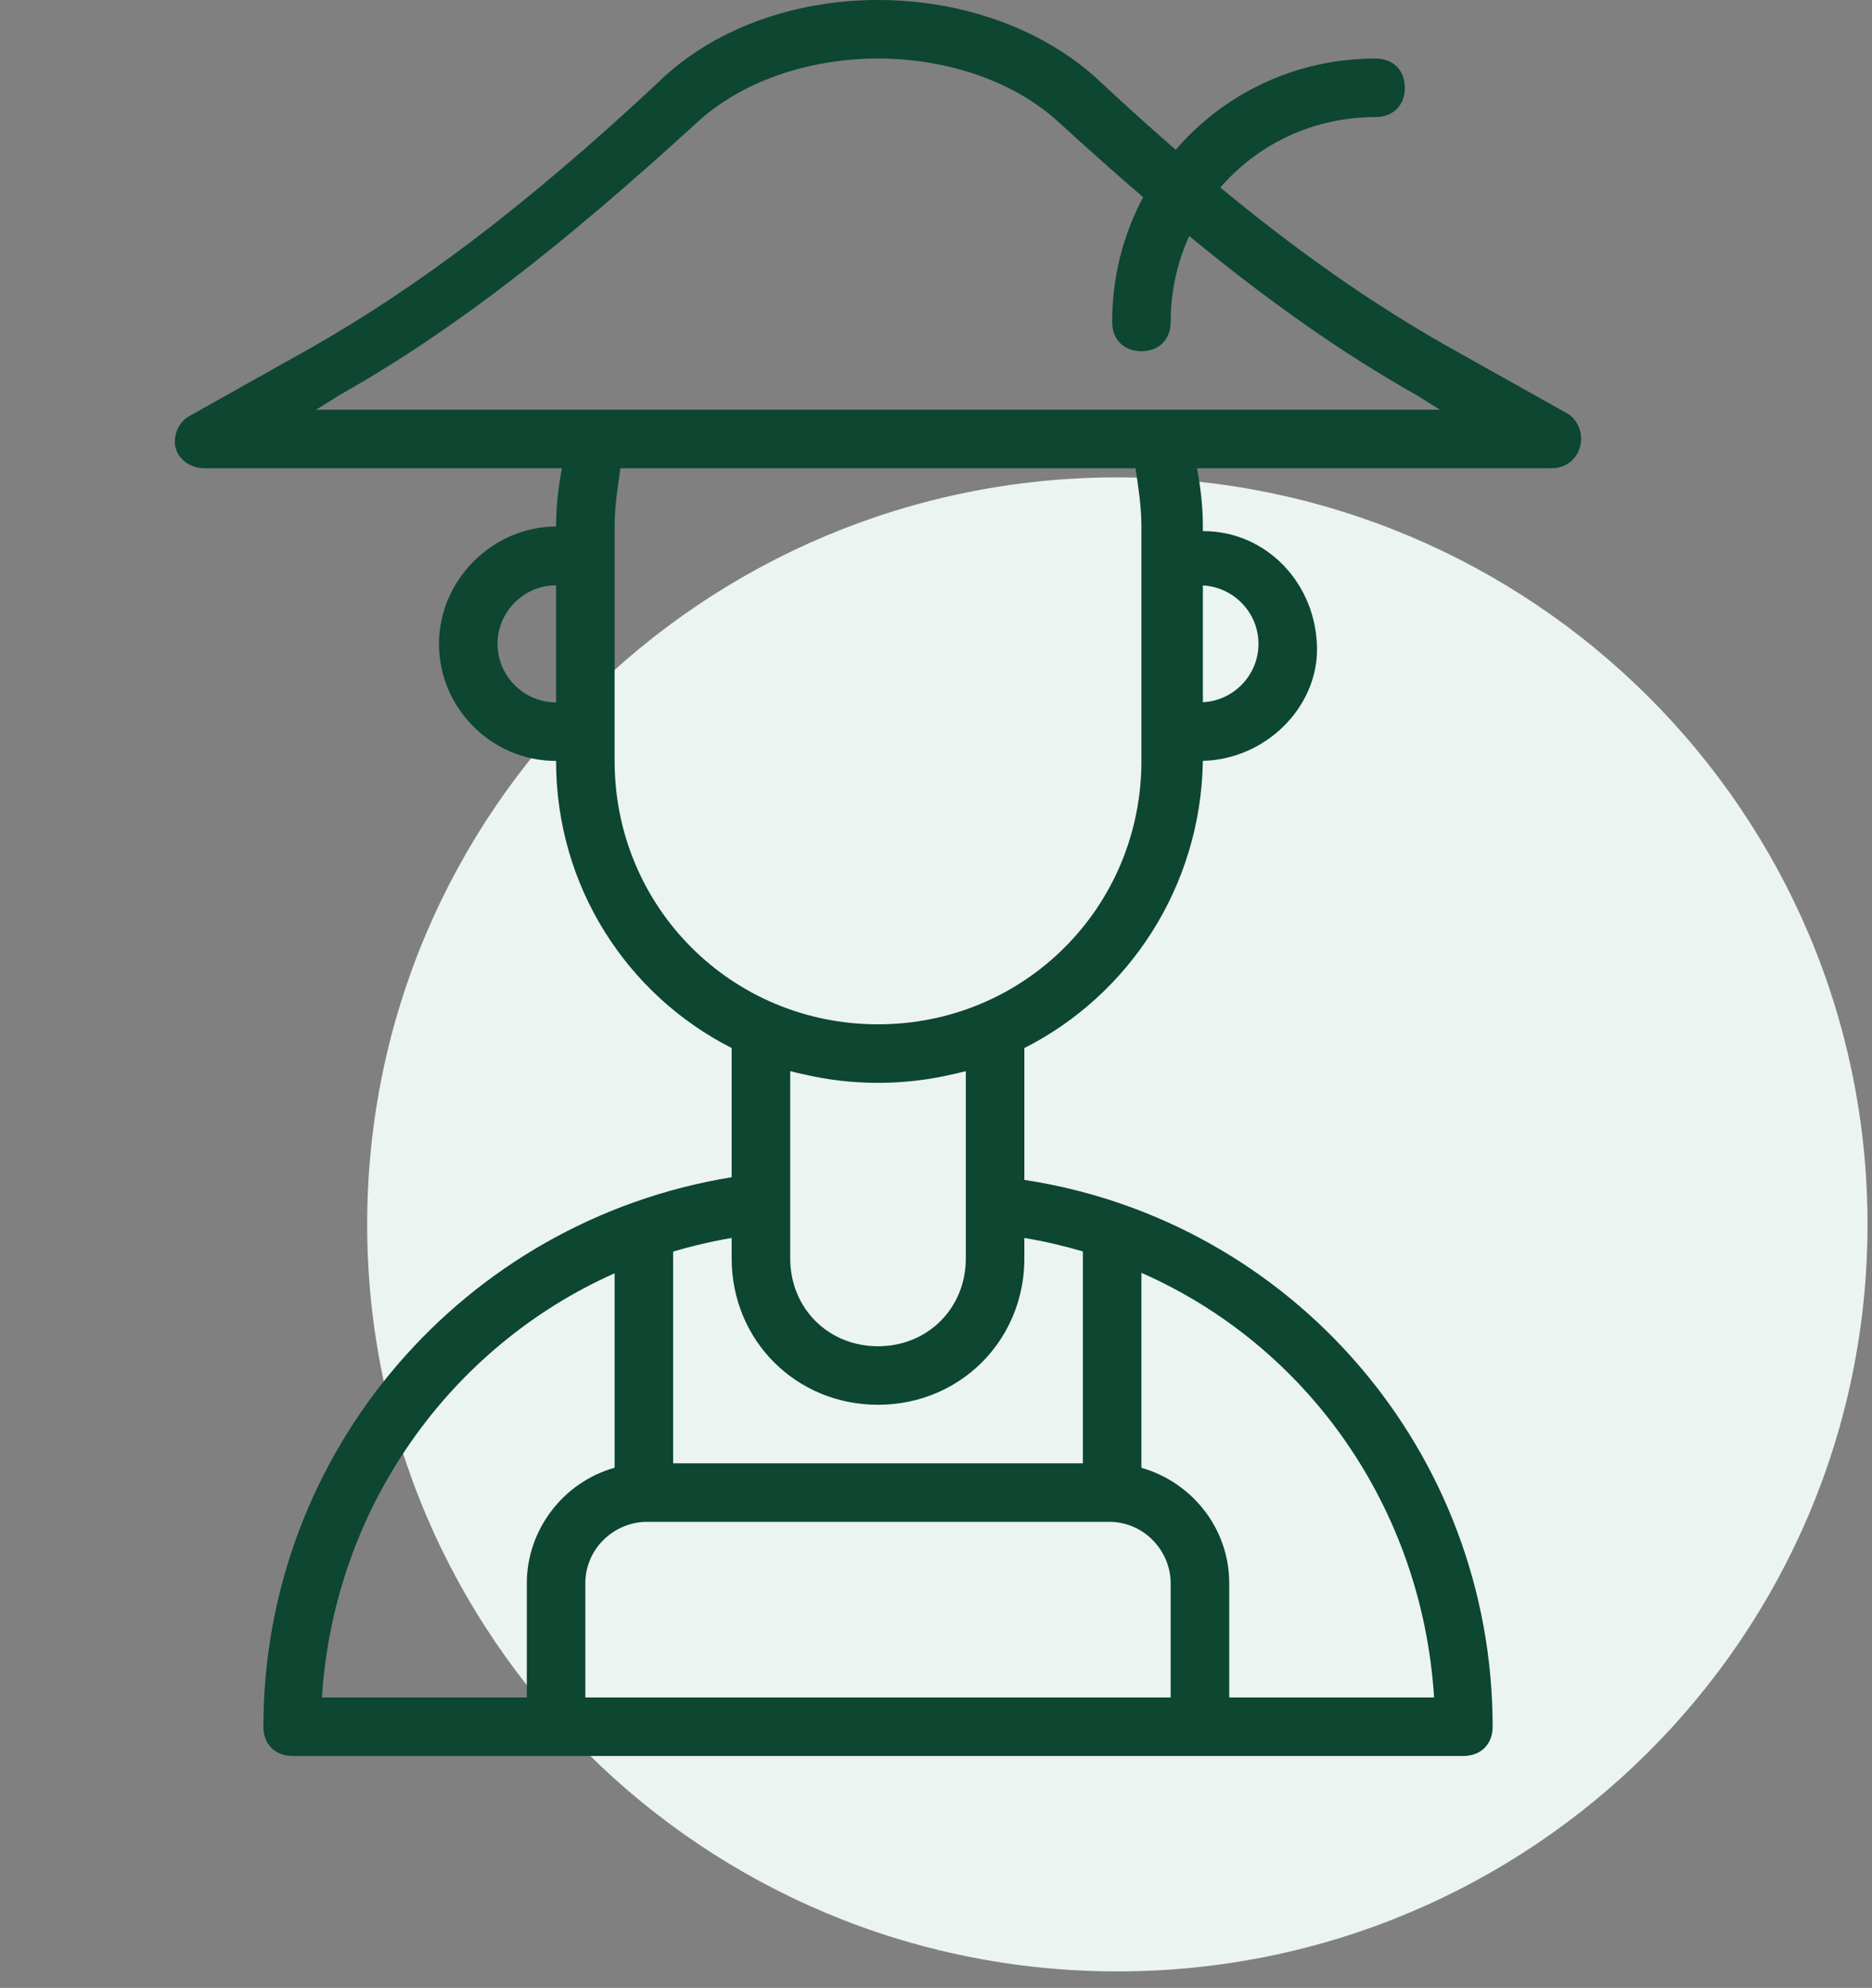 <svg width="113" height="120" viewBox="0 0 113 120" fill="none" xmlns="http://www.w3.org/2000/svg">
<rect x="0" y="0" width="113" height="120" fill="#808080" stroke="none"/>
<path d="M67.447 119.004C92.456 119.004 112.73 98.815 112.73 73.911C112.73 49.006 92.456 28.817 67.447 28.817C42.438 28.817 22.164 49.006 22.164 73.911C22.164 98.815 42.438 119.004 67.447 119.004Z" fill="#EBF4F0"/>
<path d="M94.516 24.91L87.273 20.847C82.862 18.343 78.452 15.276 73.662 11.321C75.92 8.708 79.263 7.067 83.033 7.067C84.093 7.067 84.799 6.36 84.799 5.3C84.799 4.24 84.093 3.533 83.033 3.533C78.188 3.533 73.877 5.663 70.97 9.04C69.498 7.762 67.987 6.402 66.426 4.947C63.07 1.767 58.123 0 53 0C47.876 0 42.93 1.767 39.573 5.123C31.8 12.367 25.263 17.313 18.727 21.023L11.483 25.087C10.777 25.44 10.423 26.323 10.6 27.03C10.776 27.737 11.483 28.267 12.366 28.267H33.918C33.699 29.438 33.568 30.61 33.567 31.782C29.719 31.797 26.5 35.021 26.5 38.867C26.5 42.753 29.68 45.933 33.566 45.933C33.566 53.524 37.861 60.062 44.166 63.265V71.064C27.997 73.691 15.9 87.636 15.9 104.233C15.9 105.293 16.606 106 17.666 106H33.566H72.433H88.333C89.393 106 90.1 105.293 90.1 104.233C90.1 87.636 78.002 73.691 61.833 71.224V63.267C68.151 60.065 72.485 53.526 72.609 45.933V45.929C76.415 45.834 79.499 42.7 79.499 39.22C79.499 35.267 76.465 32.045 72.609 32.062V31.8C72.609 30.622 72.478 29.444 72.258 28.267H93.633C94.516 28.267 95.223 27.737 95.4 26.853C95.576 26.147 95.223 25.263 94.516 24.91ZM30.033 38.867C30.033 36.923 31.623 35.333 33.566 35.333V42.4C31.623 42.4 30.033 40.81 30.033 38.867ZM37.1 76.862V88.601C34.01 89.467 31.8 92.337 31.8 95.577V102.467H19.433C20.155 91.054 27.14 81.296 37.1 76.862ZM35.333 102.467V95.577C35.333 93.457 37.1 91.867 39.043 91.867H66.957C69.076 91.867 70.666 93.633 70.666 95.577V102.467H35.333ZM86.566 102.467H74.2V95.577C74.2 92.212 71.898 89.455 68.9 88.606V76.834C78.948 81.254 85.843 91.029 86.566 102.467ZM61.833 74.73C63.041 74.931 64.219 75.205 65.367 75.543V88.333H40.633V75.554C41.782 75.211 42.961 74.933 44.166 74.73V75.967C44.166 80.913 48.053 84.8 53 84.8C55.628 84.8 57.957 83.703 59.562 81.933C60.412 80.996 61.06 79.87 61.442 78.619C61.484 78.48 61.524 78.339 61.559 78.197C61.739 77.487 61.833 76.739 61.833 75.967L61.833 74.73ZM58.3 64.66V72.61V75.967C58.3 78.97 56.003 81.267 53 81.267C49.996 81.267 47.7 78.97 47.7 75.967V72.433V64.66C47.981 64.734 48.268 64.8 48.557 64.861C49.982 65.192 51.47 65.367 53 65.367C54.531 65.367 56.019 65.192 57.447 64.861C57.734 64.799 58.019 64.734 58.3 64.66ZM75.966 38.867C75.966 40.75 74.471 42.297 72.61 42.391V35.342C74.471 35.436 75.966 36.983 75.966 38.867ZM68.9 31.8V34.097V43.99V45.933C68.9 54.767 61.833 61.833 53 61.833C44.166 61.833 37.1 54.767 37.1 45.933V43.637V33.743V31.8C37.1 30.563 37.276 29.503 37.453 28.267H68.546C68.723 29.503 68.9 30.563 68.9 31.8ZM69.96 24.733H36.216H19.08L20.493 23.85C27.383 19.963 33.92 14.84 42.047 7.42C44.697 4.947 48.76 3.533 53 3.533C57.24 3.533 61.303 4.947 63.953 7.42C65.704 9.019 67.381 10.51 69.004 11.906C67.81 14.142 67.133 16.703 67.133 19.433C67.133 20.493 67.84 21.2 68.9 21.2C69.96 21.2 70.666 20.493 70.666 19.433C70.666 17.575 71.068 15.821 71.785 14.248C76.576 18.188 80.965 21.288 85.507 23.85L86.92 24.733L69.96 24.733Z" fill="#0D4631"/>
</svg>
